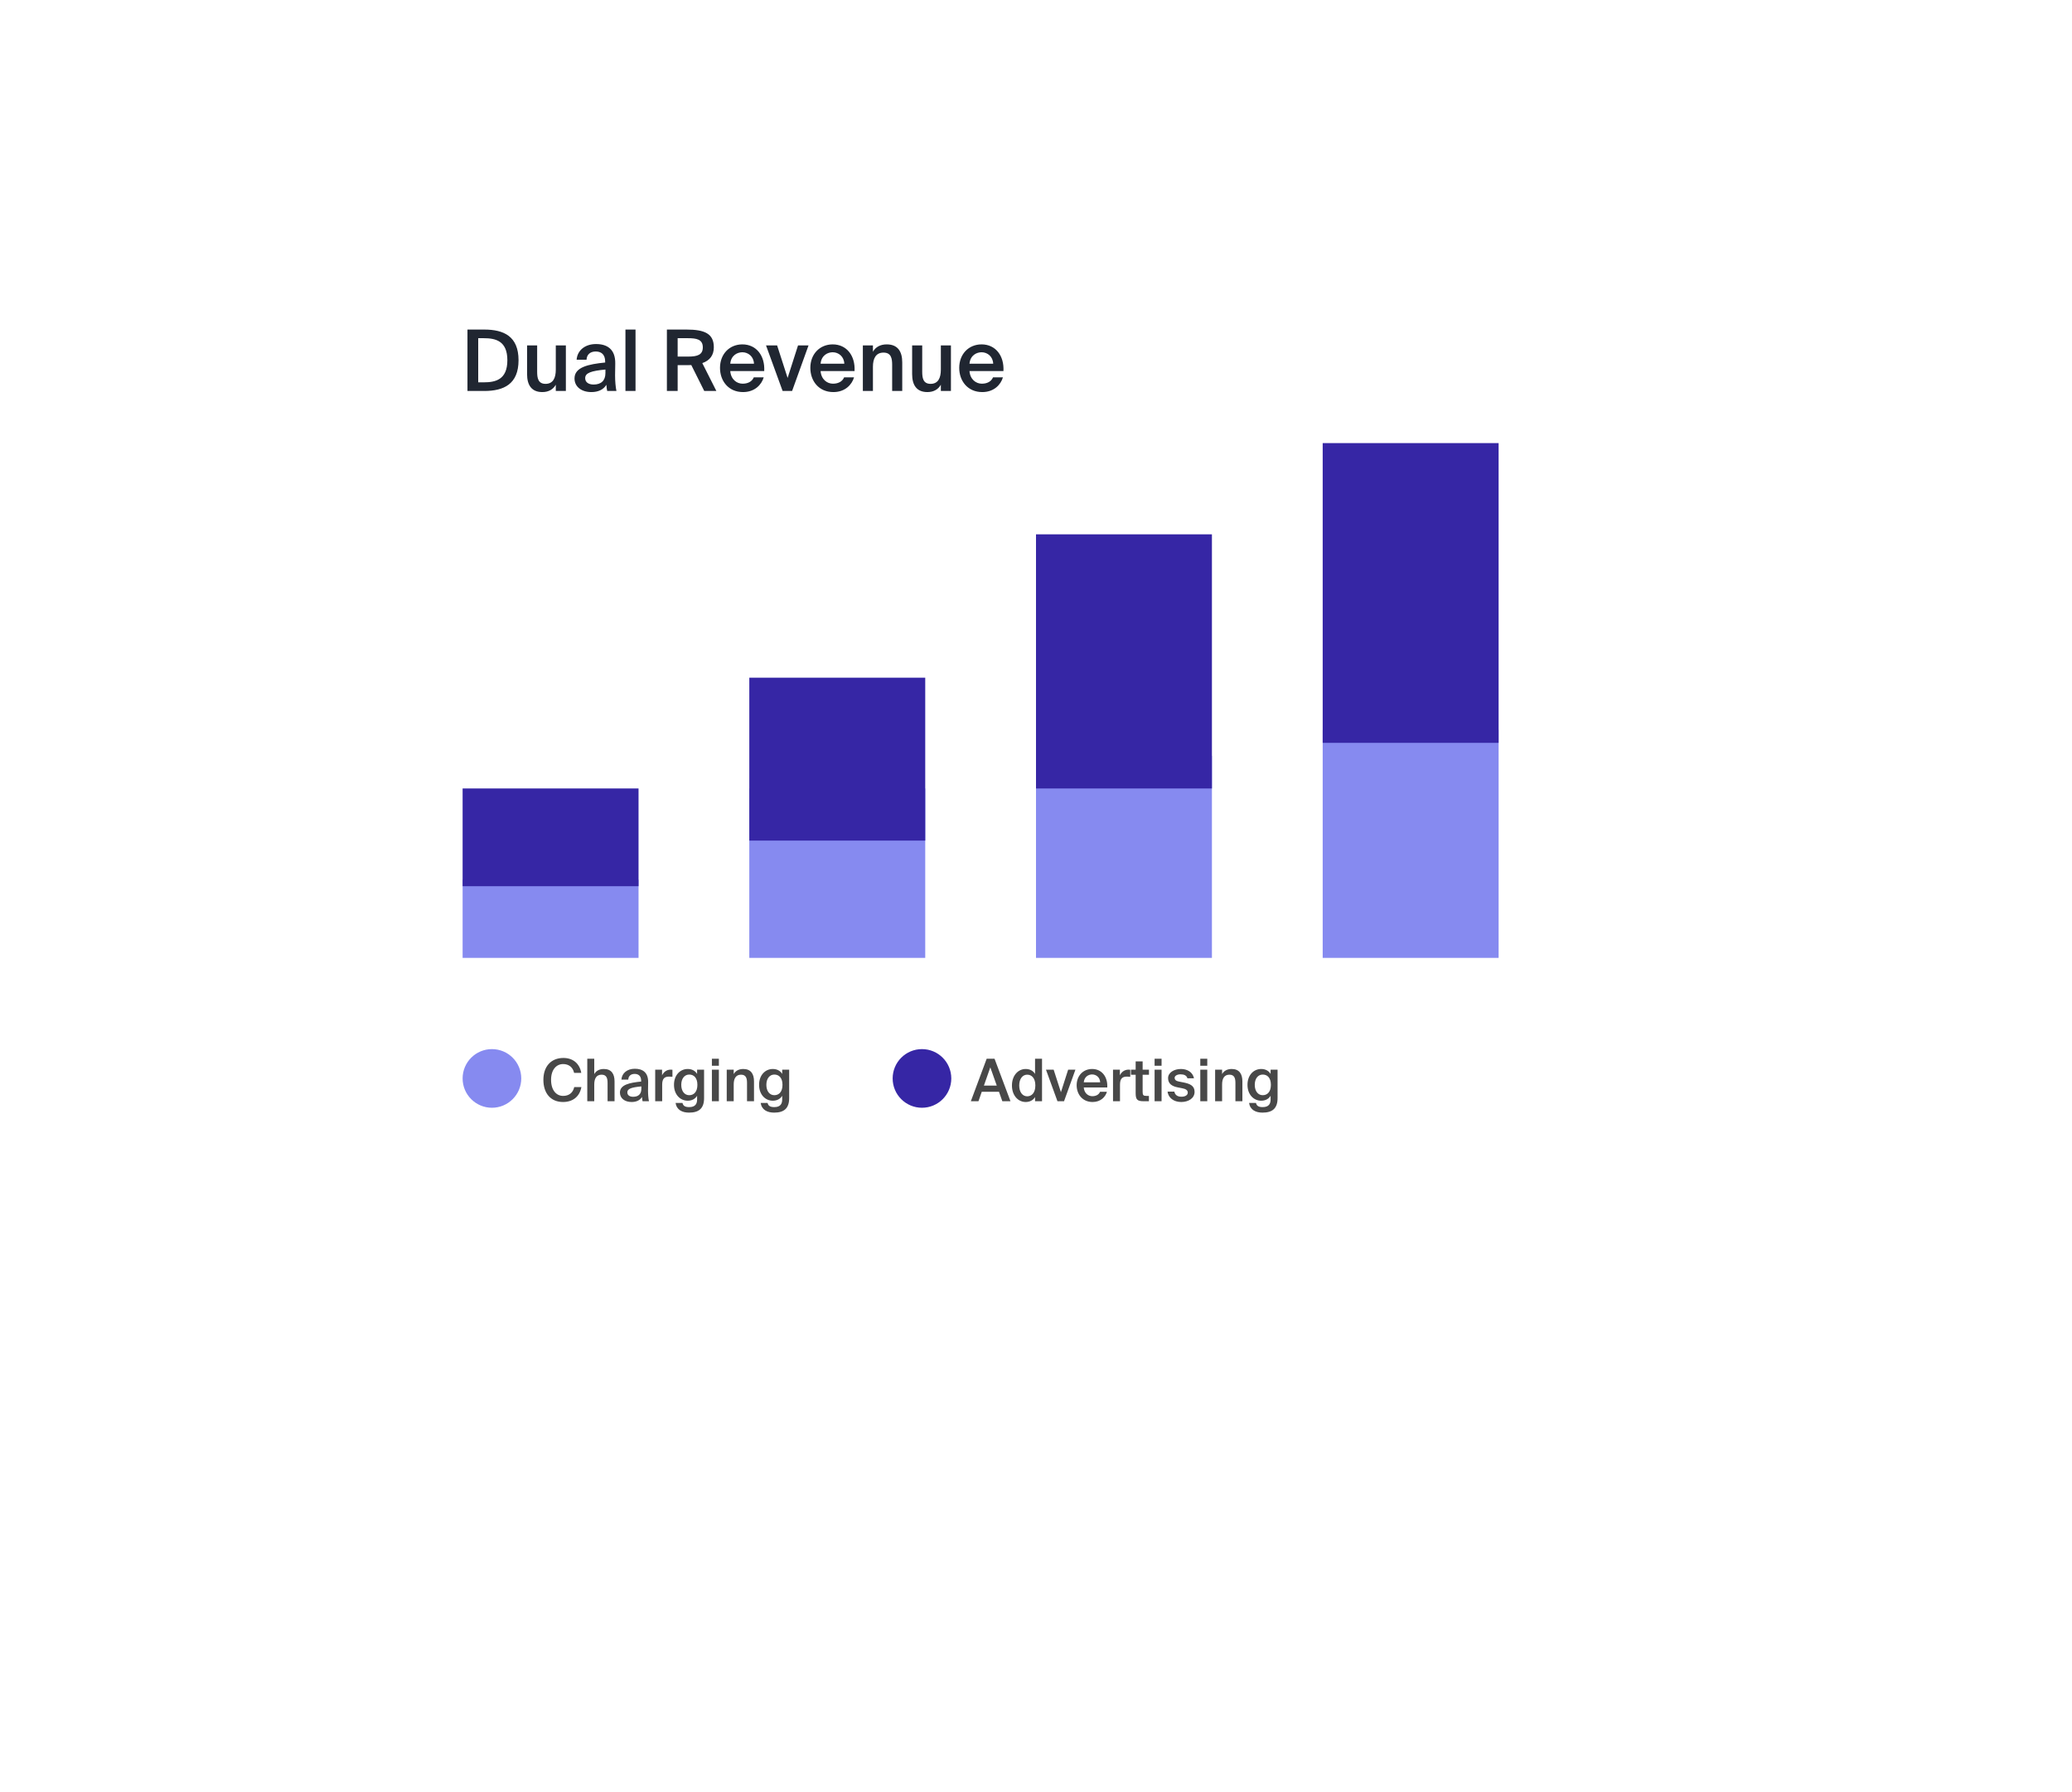 <svg width="318" height="275" viewBox="0 0 318 275" fill="none" xmlns="http://www.w3.org/2000/svg">
<g filter="url(#filter0_d_2669_207)">
<rect x="57" y="38" width="189" height="146" rx="9.381" fill="white"/>
</g>
<path d="M74.318 50.575C77.308 50.575 79.583 51.602 79.583 55.281C79.583 58.96 77.308 60 74.318 60H71.744V50.575H74.318ZM74.24 51.901H73.395V58.674H74.24C76.047 58.674 77.867 58.271 77.867 55.281C77.867 52.304 76.047 51.901 74.24 51.901ZM85.3 59.038C84.897 59.766 84.182 60.169 83.233 60.169C81.569 60.169 80.893 59.077 80.893 57.413V53.006H82.44V57.036C82.44 57.985 82.57 58.908 83.727 58.908C84.884 58.908 85.3 57.998 85.3 56.737V53.006H86.847V60H85.3V59.038ZM88.173 58.076C88.173 56.334 90.318 55.892 92.879 55.632V55.502C92.879 54.306 92.19 53.942 91.423 53.942C90.643 53.942 90.058 54.358 90.019 55.203H88.498C88.602 53.773 89.785 52.798 91.475 52.798C93.152 52.798 94.465 53.565 94.426 55.801C94.426 56.152 94.4 56.971 94.4 57.608C94.4 58.492 94.478 59.415 94.608 60H93.191C93.139 59.701 93.087 59.532 93.061 59.051C92.619 59.805 91.787 60.169 90.76 60.169C89.239 60.169 88.173 59.35 88.173 58.076ZM92.918 56.711C90.708 56.919 89.811 57.231 89.811 58.037C89.811 58.648 90.318 59.012 91.098 59.012C92.242 59.012 92.918 58.427 92.918 57.244V56.711ZM97.537 60H95.99V50.575H97.537V60ZM106.096 56.022C105.94 56.035 105.771 56.035 105.602 56.035H104.003V60H102.352V50.575H105.355C108.137 50.575 109.554 51.199 109.554 53.292C109.554 54.501 108.956 55.32 107.786 55.723L109.944 60H108.085L106.096 56.022ZM104.003 51.901V54.722H105.641C107.058 54.722 107.864 54.436 107.864 53.305C107.864 52.07 106.889 51.901 105.589 51.901H104.003ZM112.076 56.945C112.18 58.245 113.09 58.882 113.974 58.882C114.78 58.882 115.417 58.557 115.69 57.907H117.211C116.886 59.025 115.846 60.169 114.039 60.169C111.79 60.169 110.503 58.453 110.503 56.451C110.503 54.345 111.946 52.85 113.935 52.85C116.08 52.85 117.419 54.592 117.289 56.945H112.076ZM112.076 55.814H115.716C115.677 54.722 114.845 54.059 113.935 54.059C113.207 54.059 112.206 54.488 112.076 55.814ZM120.879 57.998L122.478 53.006H124.09L121.568 60H120.112L117.564 53.006H119.267L120.879 57.998ZM125.939 56.945C126.043 58.245 126.953 58.882 127.837 58.882C128.643 58.882 129.28 58.557 129.553 57.907H131.074C130.749 59.025 129.709 60.169 127.902 60.169C125.653 60.169 124.366 58.453 124.366 56.451C124.366 54.345 125.809 52.85 127.798 52.85C129.943 52.85 131.282 54.592 131.152 56.945H125.939ZM125.939 55.814H129.579C129.54 54.722 128.708 54.059 127.798 54.059C127.07 54.059 126.069 54.488 125.939 55.814ZM133.973 53.981C134.376 53.253 135.117 52.85 136.092 52.85C137.782 52.85 138.471 53.942 138.471 55.606V60H136.924V55.983C136.924 55.034 136.781 54.111 135.598 54.111C134.415 54.111 133.973 55.021 133.973 56.282V60H132.426V53.006H133.973V53.981ZM144.397 59.038C143.994 59.766 143.279 60.169 142.33 60.169C140.666 60.169 139.99 59.077 139.99 57.413V53.006H141.537V57.036C141.537 57.985 141.667 58.908 142.824 58.908C143.981 58.908 144.397 57.998 144.397 56.737V53.006H145.944V60H144.397V59.038ZM148.79 56.945C148.894 58.245 149.804 58.882 150.688 58.882C151.494 58.882 152.131 58.557 152.404 57.907H153.925C153.6 59.025 152.56 60.169 150.753 60.169C148.504 60.169 147.217 58.453 147.217 56.451C147.217 54.345 148.66 52.85 150.649 52.85C152.794 52.85 154.133 54.592 154.003 56.945H148.79ZM148.79 55.814H152.43C152.391 54.722 151.559 54.059 150.649 54.059C149.921 54.059 148.92 54.488 148.79 55.814Z" fill="#202631"/>
<path d="M89.228 166.831C88.958 168.289 87.914 169.117 86.411 169.117C84.503 169.117 83.396 167.758 83.396 165.715C83.396 163.663 84.575 162.358 86.465 162.358C87.914 162.358 88.949 163.186 89.21 164.644H88.112C87.914 163.762 87.275 163.294 86.429 163.294C85.394 163.294 84.575 164.14 84.575 165.715C84.575 167.299 85.376 168.181 86.42 168.181C87.302 168.181 87.932 167.722 88.13 166.831H89.228ZM91.204 164.833C91.483 164.329 91.996 164.05 92.671 164.05C93.841 164.05 94.318 164.806 94.318 165.958V169H93.247V166.219C93.247 165.562 93.148 164.923 92.329 164.923C91.51 164.923 91.204 165.553 91.204 166.426V169H90.133V162.475H91.204V164.833ZM95.145 167.668C95.145 166.462 96.63 166.156 98.403 165.976V165.886C98.403 165.058 97.926 164.806 97.395 164.806C96.855 164.806 96.45 165.094 96.423 165.679H95.37C95.442 164.689 96.261 164.014 97.431 164.014C98.592 164.014 99.501 164.545 99.474 166.093C99.474 166.336 99.456 166.903 99.456 167.344C99.456 167.956 99.51 168.595 99.6 169H98.619C98.583 168.793 98.547 168.676 98.529 168.343C98.223 168.865 97.647 169.117 96.936 169.117C95.883 169.117 95.145 168.55 95.145 167.668ZM98.43 166.723C96.9 166.867 96.279 167.083 96.279 167.641C96.279 168.064 96.63 168.316 97.17 168.316C97.962 168.316 98.43 167.911 98.43 167.092V166.723ZM103.203 165.247C103.023 165.229 102.852 165.22 102.69 165.22C102.015 165.22 101.628 165.49 101.628 166.462V169H100.557V164.158H101.61V165.022C101.871 164.482 102.339 164.158 102.924 164.149C103.005 164.149 103.122 164.158 103.203 164.167V165.247ZM106.987 164.158H108.058V168.514C108.058 169.306 107.86 169.864 107.473 170.224C107.086 170.584 106.51 170.746 105.754 170.746C104.692 170.746 103.846 170.323 103.684 169.261H104.746C104.845 169.711 105.142 169.9 105.781 169.9C106.258 169.9 106.564 169.765 106.744 169.549C106.924 169.342 106.987 169.045 106.987 168.73V168.163C106.699 168.64 106.195 168.919 105.547 168.919C104.404 168.919 103.441 167.992 103.441 166.48C103.441 164.968 104.404 164.05 105.547 164.05C106.195 164.05 106.699 164.329 106.987 164.806V164.158ZM105.781 164.905C105.07 164.905 104.557 165.508 104.557 166.48C104.557 167.47 105.07 168.073 105.781 168.073C106.483 168.073 107.032 167.569 107.032 166.48C107.032 165.4 106.483 164.905 105.781 164.905ZM110.329 162.475V163.555H109.258V162.475H110.329ZM110.329 164.158V169H109.258V164.158H110.329ZM112.606 164.833C112.885 164.329 113.398 164.05 114.073 164.05C115.243 164.05 115.72 164.806 115.72 165.958V169H114.649V166.219C114.649 165.562 114.55 164.923 113.731 164.923C112.912 164.923 112.606 165.553 112.606 166.426V169H111.535V164.158H112.606V164.833ZM120.047 164.158H121.118V168.514C121.118 169.306 120.92 169.864 120.533 170.224C120.146 170.584 119.57 170.746 118.814 170.746C117.752 170.746 116.906 170.323 116.744 169.261H117.806C117.905 169.711 118.202 169.9 118.841 169.9C119.318 169.9 119.624 169.765 119.804 169.549C119.984 169.342 120.047 169.045 120.047 168.73V168.163C119.759 168.64 119.255 168.919 118.607 168.919C117.464 168.919 116.501 167.992 116.501 166.48C116.501 164.968 117.464 164.05 118.607 164.05C119.255 164.05 119.759 164.329 120.047 164.806V164.158ZM118.841 164.905C118.13 164.905 117.617 165.508 117.617 166.48C117.617 167.47 118.13 168.073 118.841 168.073C119.543 168.073 120.092 167.569 120.092 166.48C120.092 165.4 119.543 164.905 118.841 164.905Z" fill="#484848"/>
<path d="M151.43 162.475H152.636L155.084 169H153.833L153.32 167.551H150.674L150.17 169H149L151.43 162.475ZM151.007 166.597H152.978L151.988 163.798L151.007 166.597ZM158.854 162.475H159.925V169H158.854V168.361C158.566 168.838 158.062 169.117 157.414 169.117C156.271 169.117 155.308 168.136 155.308 166.579C155.308 165.031 156.271 164.05 157.414 164.05C158.062 164.05 158.566 164.329 158.854 164.806V162.475ZM157.648 164.923C156.937 164.923 156.424 165.562 156.424 166.579C156.424 167.605 156.937 168.244 157.648 168.244C158.35 168.244 158.899 167.695 158.899 166.579C158.899 165.463 158.35 164.923 157.648 164.923ZM162.826 167.614L163.933 164.158H165.049L163.303 169H162.295L160.531 164.158H161.71L162.826 167.614ZM166.329 166.885C166.401 167.785 167.031 168.226 167.643 168.226C168.201 168.226 168.642 168.001 168.831 167.551H169.884C169.659 168.325 168.939 169.117 167.688 169.117C166.131 169.117 165.24 167.929 165.24 166.543C165.24 165.085 166.239 164.05 167.616 164.05C169.101 164.05 170.028 165.256 169.938 166.885H166.329ZM166.329 166.102H168.849C168.822 165.346 168.246 164.887 167.616 164.887C167.112 164.887 166.419 165.184 166.329 166.102ZM173.466 165.247C173.286 165.229 173.115 165.22 172.953 165.22C172.278 165.22 171.891 165.49 171.891 166.462V169H170.82V164.158H171.873V165.022C172.134 164.482 172.602 164.158 173.187 164.149C173.268 164.149 173.385 164.158 173.466 164.167V165.247ZM174.295 162.88H175.366V164.158H176.338V164.932H175.366V167.569C175.366 168.064 175.483 168.181 175.942 168.181H176.329V169H175.537C174.502 169 174.295 168.721 174.295 167.731V164.932H173.575V164.158H174.295V162.88ZM178.272 162.475V163.555H177.201V162.475H178.272ZM178.272 164.158V169H177.201V164.158H178.272ZM182.24 165.481C182.123 165.04 181.718 164.869 181.178 164.869C180.71 164.869 180.278 165.076 180.278 165.4C180.278 165.724 180.512 165.895 180.926 165.976L181.61 166.111C182.591 166.3 183.338 166.606 183.338 167.551C183.338 168.559 182.384 169.117 181.286 169.117C180.098 169.117 179.306 168.442 179.189 167.524H180.233C180.332 168.019 180.692 168.307 181.322 168.307C181.88 168.307 182.294 168.073 182.294 167.677C182.294 167.281 181.934 167.101 181.457 167.011L180.728 166.867C179.909 166.705 179.27 166.336 179.27 165.454C179.27 164.599 180.188 164.05 181.241 164.05C182.186 164.05 183.05 164.509 183.248 165.481H182.24ZM185.285 162.475V163.555H184.214V162.475H185.285ZM185.285 164.158V169H184.214V164.158H185.285ZM187.562 164.833C187.841 164.329 188.354 164.05 189.029 164.05C190.199 164.05 190.676 164.806 190.676 165.958V169H189.605V166.219C189.605 165.562 189.506 164.923 188.687 164.923C187.868 164.923 187.562 165.553 187.562 166.426V169H186.491V164.158H187.562V164.833ZM195.004 164.158H196.075V168.514C196.075 169.306 195.877 169.864 195.49 170.224C195.103 170.584 194.527 170.746 193.771 170.746C192.709 170.746 191.863 170.323 191.701 169.261H192.763C192.862 169.711 193.159 169.9 193.798 169.9C194.275 169.9 194.581 169.765 194.761 169.549C194.941 169.342 195.004 169.045 195.004 168.73V168.163C194.716 168.64 194.212 168.919 193.563 168.919C192.421 168.919 191.458 167.992 191.458 166.48C191.458 164.968 192.421 164.05 193.563 164.05C194.212 164.05 194.716 164.329 195.004 164.806V164.158ZM193.798 164.905C193.087 164.905 192.574 165.508 192.574 166.48C192.574 167.47 193.087 168.073 193.798 168.073C194.5 168.073 195.049 167.569 195.049 166.48C195.049 165.4 194.5 164.905 193.798 164.905Z" fill="#484848"/>
<rect x="71" y="135" width="27" height="12" fill="#868AF0"/>
<rect x="71" y="121" width="27" height="15" fill="#3626A5"/>
<rect x="115" y="121" width="27" height="26" fill="#868AF0"/>
<rect x="115" y="104" width="27" height="25" fill="#3626A5"/>
<rect x="159" y="116" width="27" height="31" fill="#868AF0"/>
<rect x="159" y="82" width="27" height="39" fill="#3626A5"/>
<rect x="203" y="112" width="27" height="35" fill="#868AF0"/>
<rect x="203" y="68" width="27" height="46" fill="#3626A5"/>
<circle cx="75.5" cy="165.5" r="4.5" fill="#868AF0"/>
<circle cx="141.5" cy="165.5" r="4.5" fill="#3626A5"/>
<defs>
<filter id="filter0_d_2669_207" x="0.55" y="0.158" width="317.406" height="274.406" filterUnits="userSpaceOnUse" color-interpolation-filters="sRGB">
<feFlood flood-opacity="0" result="BackgroundImageFix"/>
<feColorMatrix in="SourceAlpha" type="matrix" values="0 0 0 0 0 0 0 0 0 0 0 0 0 0 0 0 0 0 127 0" result="hardAlpha"/>
<feOffset dx="7.753" dy="26.361"/>
<feGaussianBlur stdDeviation="32.102"/>
<feComposite in2="hardAlpha" operator="out"/>
<feColorMatrix type="matrix" values="0 0 0 0 0 0 0 0 0 0 0 0 0 0 0 0 0 0 0.15 0"/>
<feBlend mode="normal" in2="BackgroundImageFix" result="effect1_dropShadow_2669_207"/>
<feBlend mode="normal" in="SourceGraphic" in2="effect1_dropShadow_2669_207" result="shape"/>
</filter>
</defs>
</svg>
